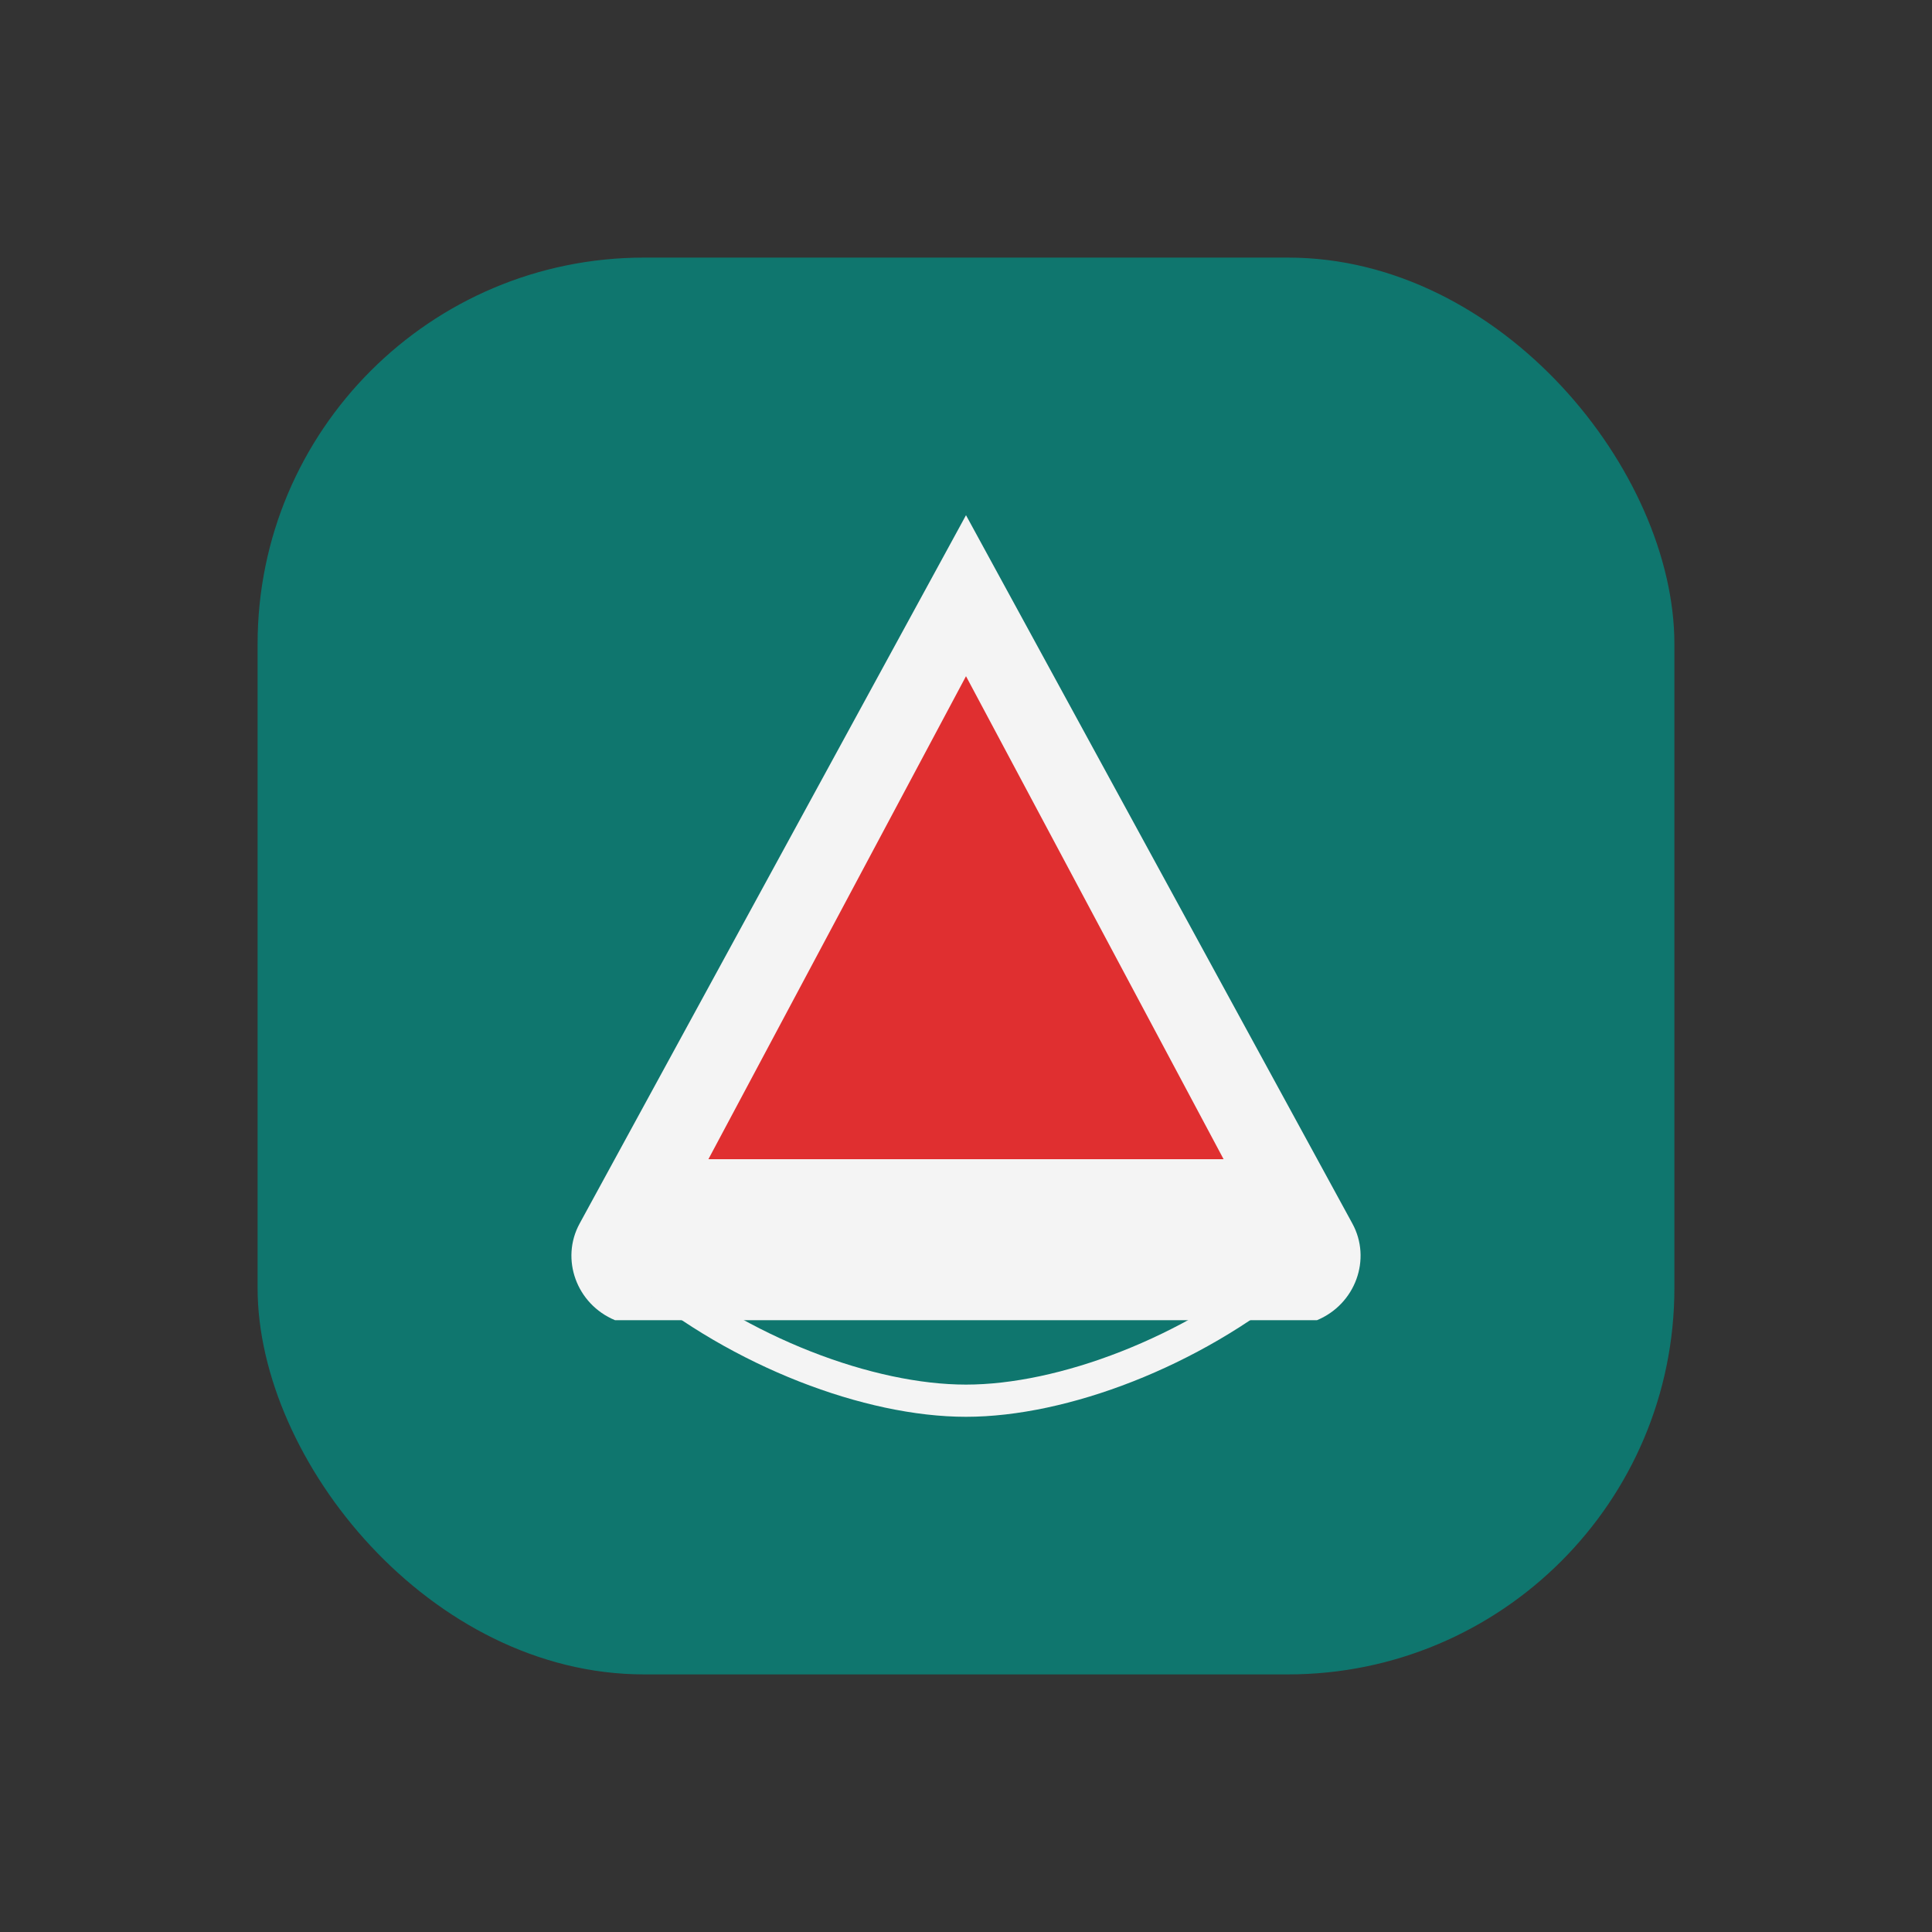 <svg width="60" height="60" viewBox="0 0 60 60" xmlns="http://www.w3.org/2000/svg" role="img" aria-labelledby="title desc">
  <rect x="0" y="0" width="60" height="60" fill="#333333" stroke="none"/>
  <title id="title">Jawanesia Logo</title>
  <desc id="desc">Minimalist logo with a modern Nusantara icon and Jawanesia wordmark</desc>

  <!-- COLORS -->
  <!-- Navy:   #0A1A3A -->
  <!-- Red:    #E02627 -->
  <!-- Gray:   #F4F4F4 -->

  <!-- ICON WRAPPER (ROUNDED SQUARE / NUSANTARA FRAME) -->
  <rect x="8" y="8" width="44" height="44" rx="12" fill="#0F766E"/>

  <!-- GUNUNGAN / NUSANTARA SHAPE (ABSTRAK) -->
  <path
    d="M30 16 L18 38 C17.4 39.1 17.9 40.5 19.1 41H40.9C42.1 40.5 42.6 39.1 42 38L30 16Z"
    fill="#F4F4F4"
  />

  <!-- LAYER DALAM (JALUR & PULAU-PULAU) -->
  <path
    d="M30 21 L22 36 H38 L30 21Z"
    fill="#E02627"
    opacity="0.95"
  />

  <!-- GARIS “SAMUDRA / KONEKTIVITAS NUSANTARA” -->
  <path
    d="M20 39.5 C23 42 27 43.5 30 43.5 C33 43.5 37 42 40 39.5"
    fill="none"
    stroke="#F4F4F4"
    strokeWidth="1.6"
    strokeLinecap="round"
  />
</svg>
